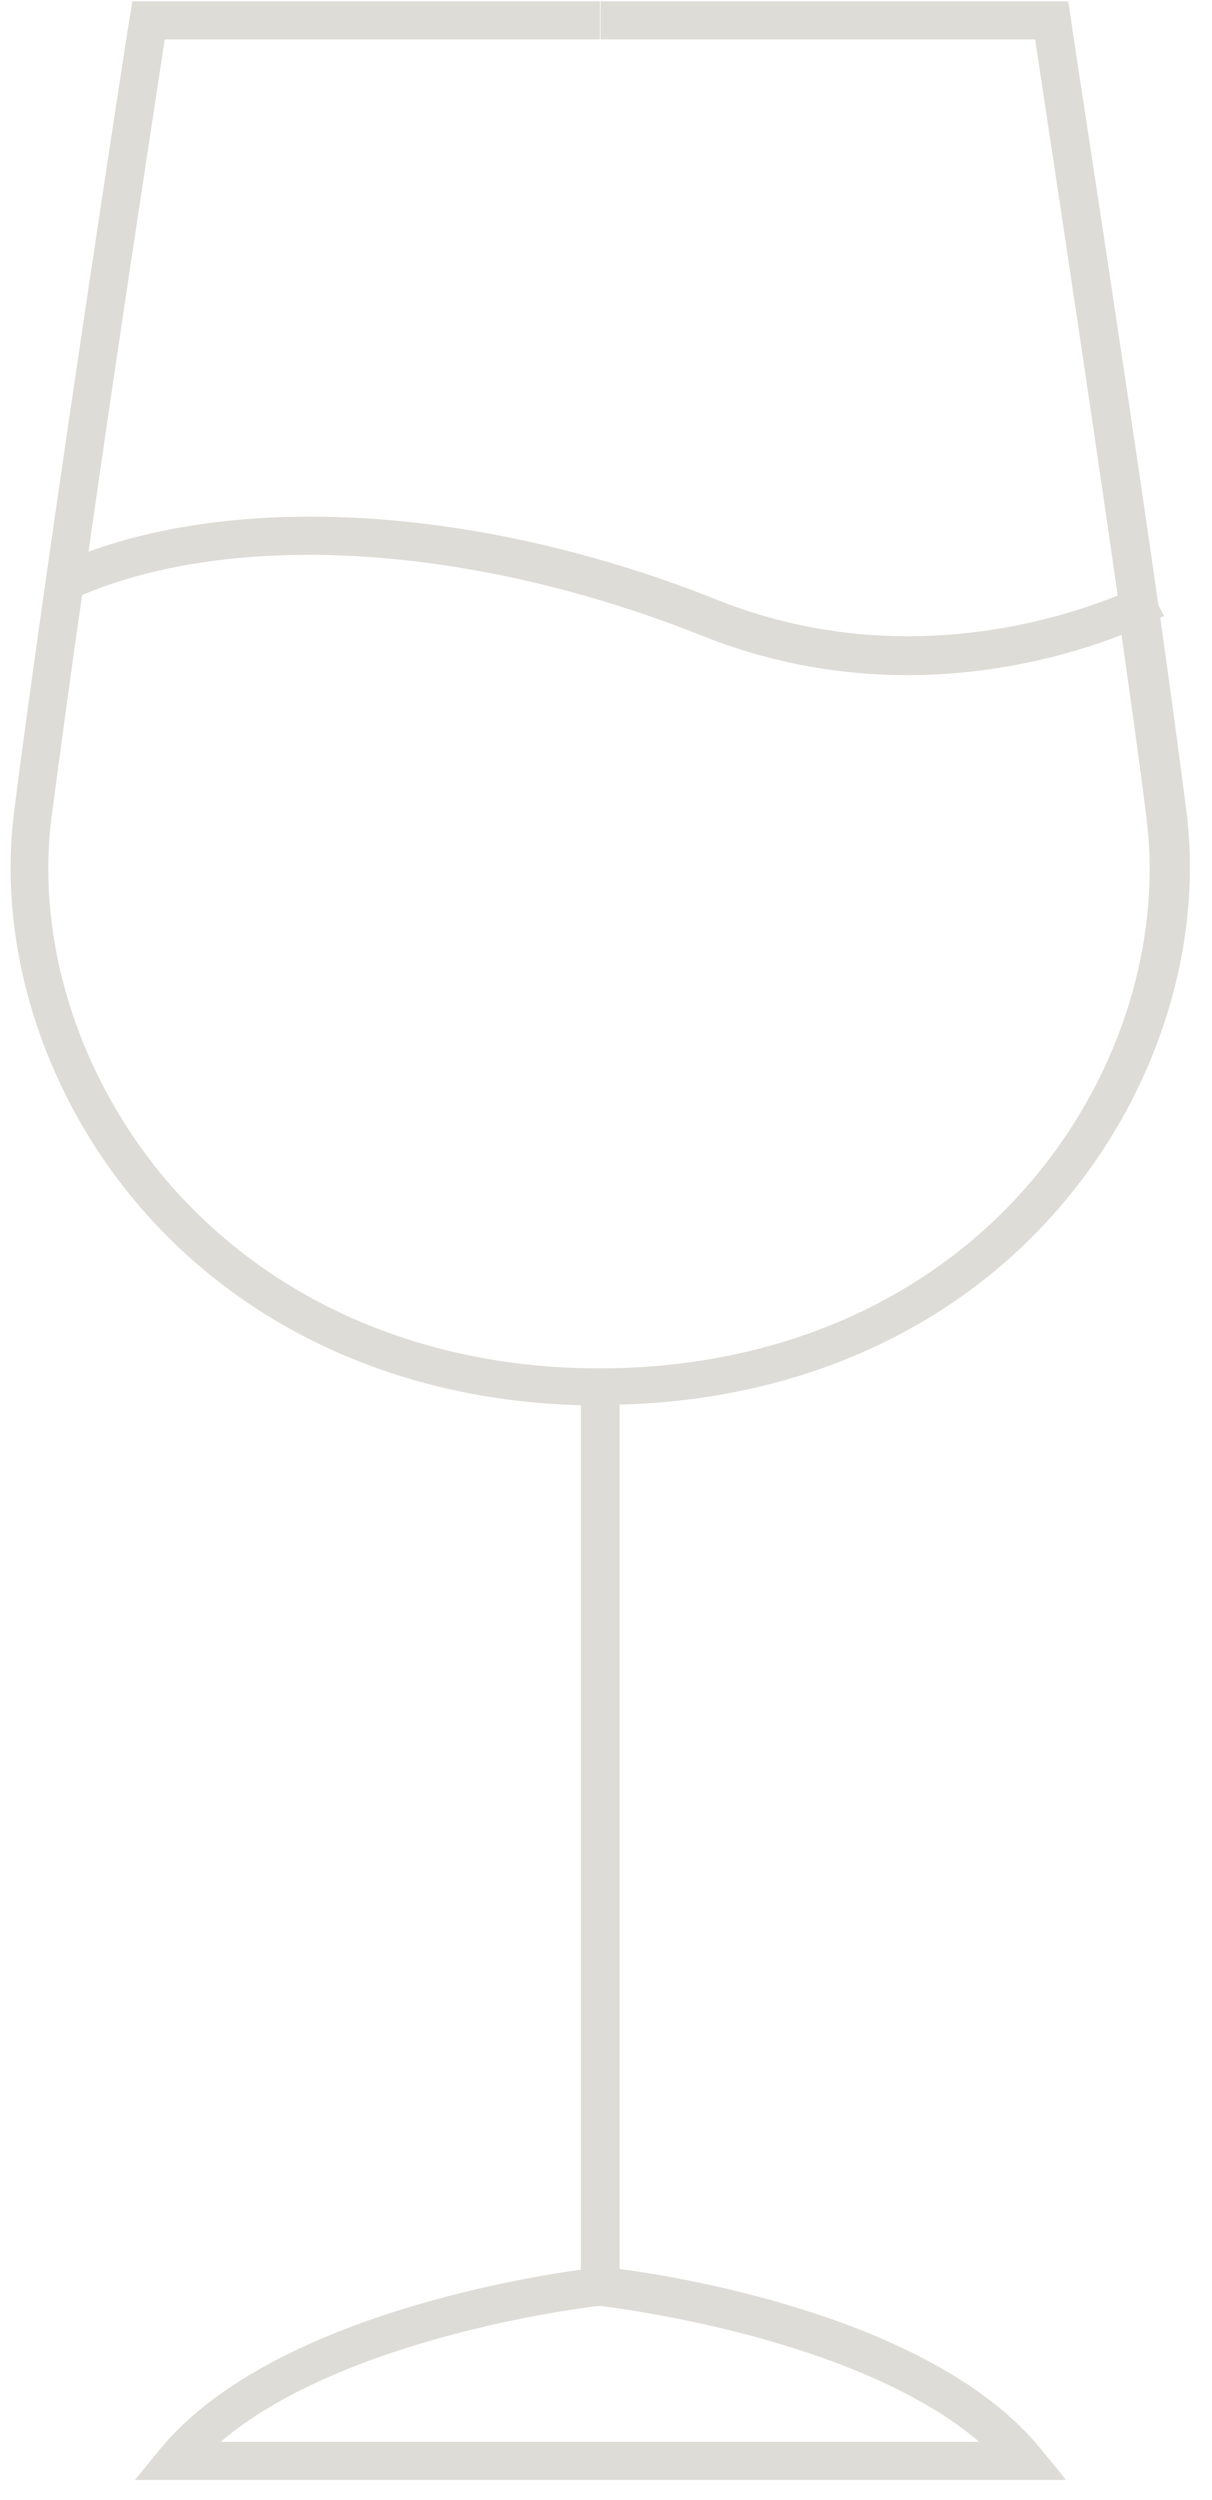 <svg xmlns="http://www.w3.org/2000/svg" width="48" height="99" viewBox="0 0 48 99" fill="none"><path d="M42.177 98.202H23.76V96.692H38.781C34 92.615 24.716 91.432 23.76 91.307C22.804 91.407 13.52 92.615 8.739 96.692H23.76V98.202H5.343L6.349 96.969C10.526 91.911 20.313 90.249 23.005 89.872V55.644C16.036 55.468 9.922 52.75 5.72 47.993C1.795 43.539 -0.142 37.599 0.562 32.113C1.845 22.021 5.091 0.88 5.141 0.679L5.242 0.05H23.76V1.56H6.525C6.148 4.051 4.714 13.338 3.506 21.845C10.023 19.479 19.407 20.158 28.415 23.757C35.409 26.551 41.775 24.588 44.266 23.581C42.982 14.647 41.397 4.227 40.995 1.56H23.785V0.05H42.303L42.404 0.679C42.404 0.855 44.391 13.539 45.876 23.959L46.102 24.386C46.102 24.386 46.027 24.437 45.951 24.462C46.354 27.306 46.706 29.948 46.983 32.088C47.687 37.574 45.75 43.514 41.825 47.968C37.623 52.75 31.509 55.443 24.54 55.619V89.847C27.232 90.199 37.02 91.86 41.196 96.944L42.202 98.177L42.177 98.202ZM3.254 23.556C2.776 26.828 2.374 29.873 2.047 32.314C1.393 37.373 3.179 42.859 6.827 47.012C10.903 51.618 16.891 54.185 23.735 54.185C30.578 54.185 36.566 51.643 40.617 47.037C44.266 42.91 46.052 37.398 45.398 32.339C45.146 30.301 44.794 27.809 44.416 25.141C41.523 26.274 35.007 28.061 27.786 25.167C18.753 21.568 9.368 20.964 3.204 23.581L3.254 23.556Z" fill="#DEDCD6"></path></svg>
